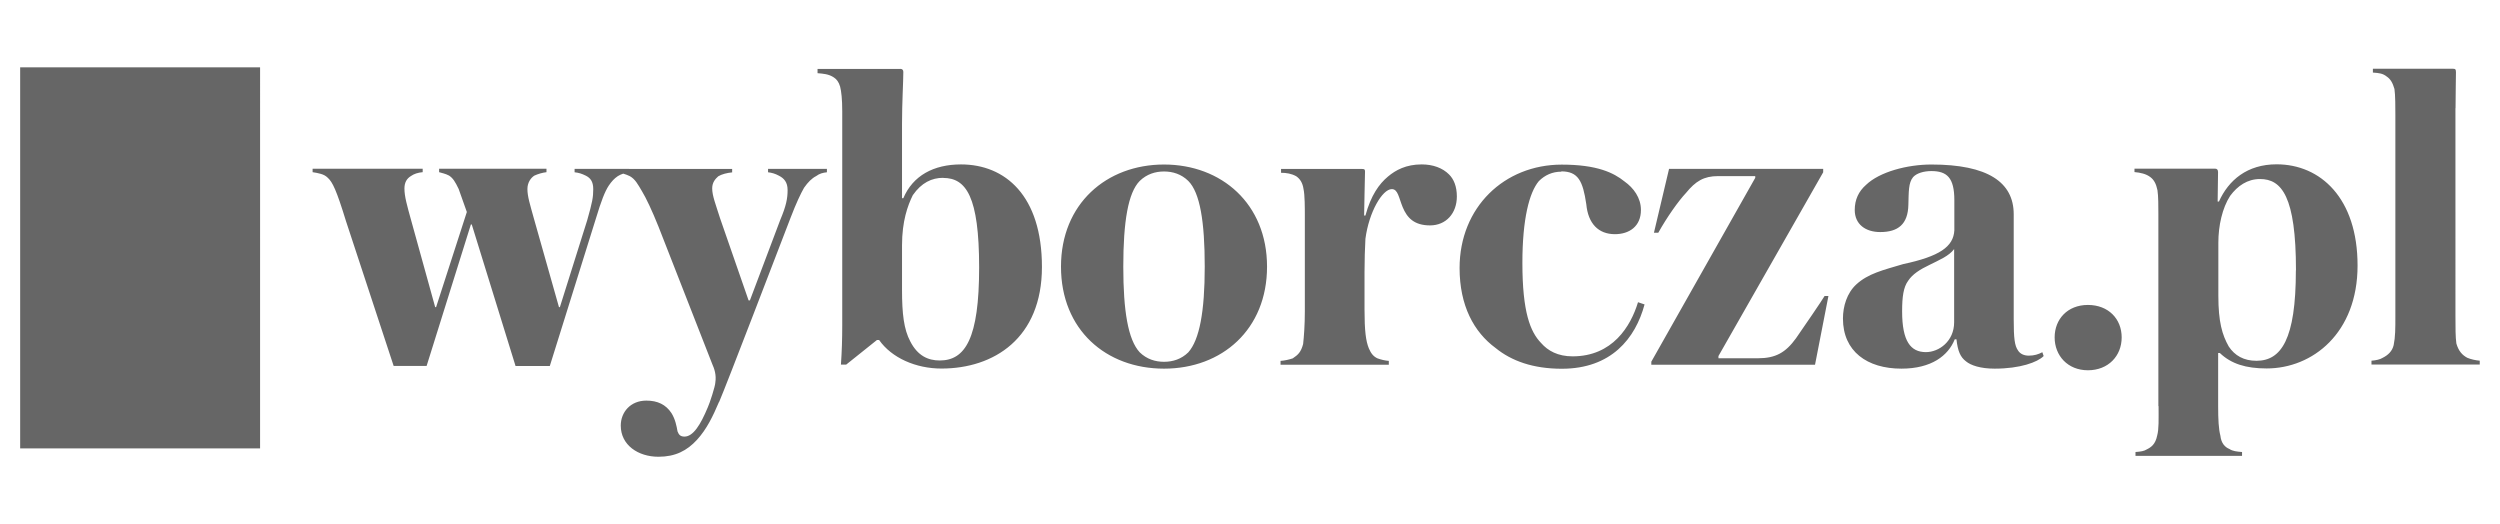 <svg xmlns="http://www.w3.org/2000/svg" width="248" height="52" viewBox="0 0 248 52"><path d="M51.1 36.31h3.44l4.56-14.59c.56-1.85.9-2.71 1.29-3.31.3-.43.52-.68.9-.94.34-.21.77-.34 1.12-.38v-.34H57v.34c.43.05.69.13 1.12.34.43.22.73.56.73 1.33 0 .82-.09 1.29-.6 3.09l-2.71 8.62h-.09l-2.49-8.8c-.39-1.41-.64-2.18-.64-2.92 0-.64.34-1.11.69-1.33.38-.17.79-.29 1.2-.34v-.34H43.56v.34c.26.09.6.13.99.34.39.26.6.6.95 1.33l.81 2.28-3.05 9.44h-.09l-2.4-8.67c-.39-1.41-.65-2.32-.65-3.09 0-.6.22-.99.65-1.25.3-.21.69-.34 1.16-.38v-.34H31.01v.34c.3.05.56.09.82.17.26.08.47.17.69.39.47.43.85 1.2 1.8 4.29l4.73 14.37h3.27l4.39-14.03h.09l4.34 14.03Zm20.24 3.56c.74-1.71 5.89-15.18 7.09-18.28.56-1.46.99-2.36 1.33-2.96.39-.56.77-.94 1.2-1.16.34-.26.69-.34 1.07-.38v-.34h-5.84v.34c.39.05.69.13 1.08.34.51.26.86.65.86 1.42 0 .82-.13 1.55-.73 2.97l-3.01 7.98h-.13l-2.83-8.15c-.43-1.37-.78-2.23-.78-2.96 0-.6.31-.94.6-1.2.35-.21.86-.34 1.38-.39v-.34H61.2v.34c.43.05.86.17 1.29.38.52.3.77.77 1.2 1.5.39.64.99 1.89 1.64 3.52l5.32 13.6c.21.47.43 1.08.31 1.85 0 .34-.56 2.06-.74 2.44-.73 1.76-1.46 2.92-2.32 2.92-.39 0-.56-.17-.69-.52-.09-.52-.22-1.2-.6-1.81-.56-.85-1.38-1.24-2.49-1.24-1.59 0-2.54 1.16-2.54 2.48 0 1.93 1.72 3.09 3.74 3.09 1.67 0 2.83-.6 3.82-1.68.98-1.07 1.59-2.36 2.19-3.77ZM89.3 6.84h-8.2v.42c.56.05 1.12.08 1.63.43.26.17.47.43.61.9.12.47.21 1.24.21 2.44v21.28c0 1.33-.04 2.57-.13 3.86h.52l3.05-2.44h.22c1.24 1.77 3.64 2.83 6.18 2.83 5.2 0 9.97-3 9.97-10.08s-3.65-10.17-8.03-10.17c-2.71 0-4.77 1.11-5.72 3.35h-.13v-7.38c0-2.06.13-4.21.13-5.15 0-.21-.13-.3-.3-.3Zm4.26 10.81c2.28 0 3.57 1.84 3.57 8.88s-1.37 9.23-3.91 9.23c-1.16 0-2.19-.47-2.92-1.89-.64-1.2-.82-2.75-.82-5.11v-4.42c0-2.4.56-3.95 1.07-4.98.86-1.24 1.89-1.72 3.01-1.72Zm11.69 8.8c0 6.26 4.46 10.12 10.22 10.12s10.22-3.89 10.22-10.12-4.51-10.13-10.22-10.13-10.22 3.9-10.22 10.13Zm6.18 0c0-4.47.48-7.34 1.63-8.5.7-.68 1.55-.94 2.41-.94s1.72.26 2.41.94c1.16 1.16 1.63 4.04 1.63 8.5s-.52 7.25-1.63 8.5c-.69.68-1.54.94-2.41.94s-1.71-.26-2.41-.94c-1.16-1.25-1.63-4.12-1.63-8.5Zm24.02-5.07h-.13c0-.77.09-3.91.09-4.37 0-.22-.09-.25-.3-.25h-8.03v.38c.52 0 1.03.08 1.5.34.38.26.64.65.73 1.28.13.56.13 1.93.13 2.62v9.49c0 1.37-.09 2.53-.17 3.26-.22.82-.51 1.07-1.03 1.42-.39.13-.8.22-1.21.25v.38h10.74v-.38c-.38-.03-.76-.12-1.12-.25-.38-.17-.64-.47-.86-.99-.3-.73-.43-1.76-.43-3.87V27c0-1.11.04-2.49.09-3.31.35-2.66 1.68-4.93 2.62-4.93.61 0 .69.86 1.08 1.8.43 1.03 1.12 1.8 2.71 1.8s2.66-1.2 2.66-2.87c0-.99-.3-1.72-.78-2.19-.64-.64-1.59-.99-2.71-.99-1.54 0-2.58.56-3.35 1.21-.86.72-1.68 1.84-2.23 3.86ZM154.87 17c1.68 0 2.15.94 2.49 3.26.18 1.93 1.21 2.97 2.84 2.97 1.42 0 2.58-.77 2.58-2.4 0-1.21-.73-2.19-1.63-2.83-1.07-.86-2.71-1.67-6.23-1.67-5.67 0-10.13 4.21-10.13 10.26 0 3.73 1.42 6.35 3.57 7.93 1.58 1.29 3.73 2.06 6.57 2.06 4.9 0 7.3-3 8.21-6.38l-.65-.22c-.73 2.41-2.54 5.37-6.49 5.37-1.46 0-2.45-.55-3.13-1.33-1.07-1.11-1.85-3.05-1.85-7.94 0-4.38.69-6.99 1.63-8.11.6-.6 1.34-.94 2.24-.94Zm26.51 12.36H181c-.3.51-1.98 2.96-2.84 4.2-1.03 1.42-2.02 1.98-3.78 1.98h-3.91v-.22l10.39-18.23v-.34h-15.29l-1.5 6.34h.43c.86-1.54 1.98-3.13 2.75-3.95.95-1.16 1.76-1.67 3.18-1.67h3.69v.17l-10.31 18.24v.3h16.24l1.33-6.82Zm21.35 5.96-.13-.38c-.39.21-.82.34-1.34.34-.47 0-.86-.17-1.07-.51-.34-.47-.43-1.21-.43-3.09V21.25c0-3.18-2.58-4.93-8.16-4.93-2.41 0-5.15.73-6.49 2.02-.73.64-1.12 1.46-1.12 2.49 0 1.42 1.07 2.19 2.53 2.19 1.76 0 2.75-.77 2.79-2.7.04-1.29 0-2.19.47-2.75.34-.38 1.04-.6 1.81-.6 1.54 0 2.28.65 2.28 2.88v3c-.09 1.63-1.47 2.58-5.08 3.35-2.02.6-3.47.94-4.64 2.01-.94.86-1.33 2.19-1.33 3.39 0 3.26 2.4 4.97 5.8 4.97 2.97 0 4.64-1.28 5.29-2.91h.17c.13 1.16.38 1.76.95 2.19.47.39 1.42.72 2.84.72 2.53 0 4.25-.64 4.85-1.24Zm-8.88-10.6v7.25c0 1.89-1.51 2.96-2.8 2.96-1.51 0-2.36-1.07-2.36-4.04 0-1.45.13-2.4.6-3.04.43-.65 1.16-1.12 2.15-1.59.94-.47 1.89-.86 2.41-1.55Zm13.27 12.01c2.02 0 3.35-1.42 3.35-3.26s-1.32-3.22-3.35-3.22-3.3 1.42-3.3 3.22 1.29 3.26 3.3 3.26Zm20.63-9.91c0 6.86-1.46 8.97-3.91 8.97-1.25 0-2.15-.51-2.75-1.42-.65-1.15-1.03-2.44-1.03-5.02v-5.28c0-1.67.39-3.44 1.17-4.64.73-.99 1.71-1.67 2.96-1.67 2.15 0 3.57 1.71 3.57 9.06Zm-13.62 13.47c0 1.33.04 2.27-.14 2.92-.17.86-.6 1.16-1.03 1.37-.26.17-.6.22-1.12.26v.38h10.57v-.38c-.52-.04-.95-.09-1.25-.3-.43-.17-.82-.56-.9-1.33-.17-.65-.22-1.59-.22-2.92v-5.27h.17c1.12 1.07 2.58 1.53 4.64 1.53 4.56 0 9.02-3.51 9.02-10.21s-3.69-10.04-8.03-10.04c-2.93 0-4.77 1.58-5.72 3.69h-.13l.04-2.92c0-.25-.12-.34-.3-.34h-7.99v.34c.56.05 1.16.17 1.59.51.34.26.56.65.69 1.29.09.56.09 1.63.09 2.32v19.1Zm29.46-29.57c0-1.67.04-2.66.04-3.56 0-.3-.08-.34-.3-.34h-7.94v.38c.64.04.99.09 1.37.39.39.26.6.65.77 1.24.09.56.09 1.93.09 2.58v19.91c0 1.28 0 2.1-.17 2.92-.14.6-.56.99-1.08 1.25-.26.17-.69.26-1.12.29v.38h10.74v-.38c-.43-.04-.86-.13-1.24-.29-.48-.26-.86-.65-1.08-1.42-.09-.65-.09-1.55-.09-2.75V10.74ZM2 44.48h23.8V6.68H2v37.8Z" fill="#666"/></svg>
